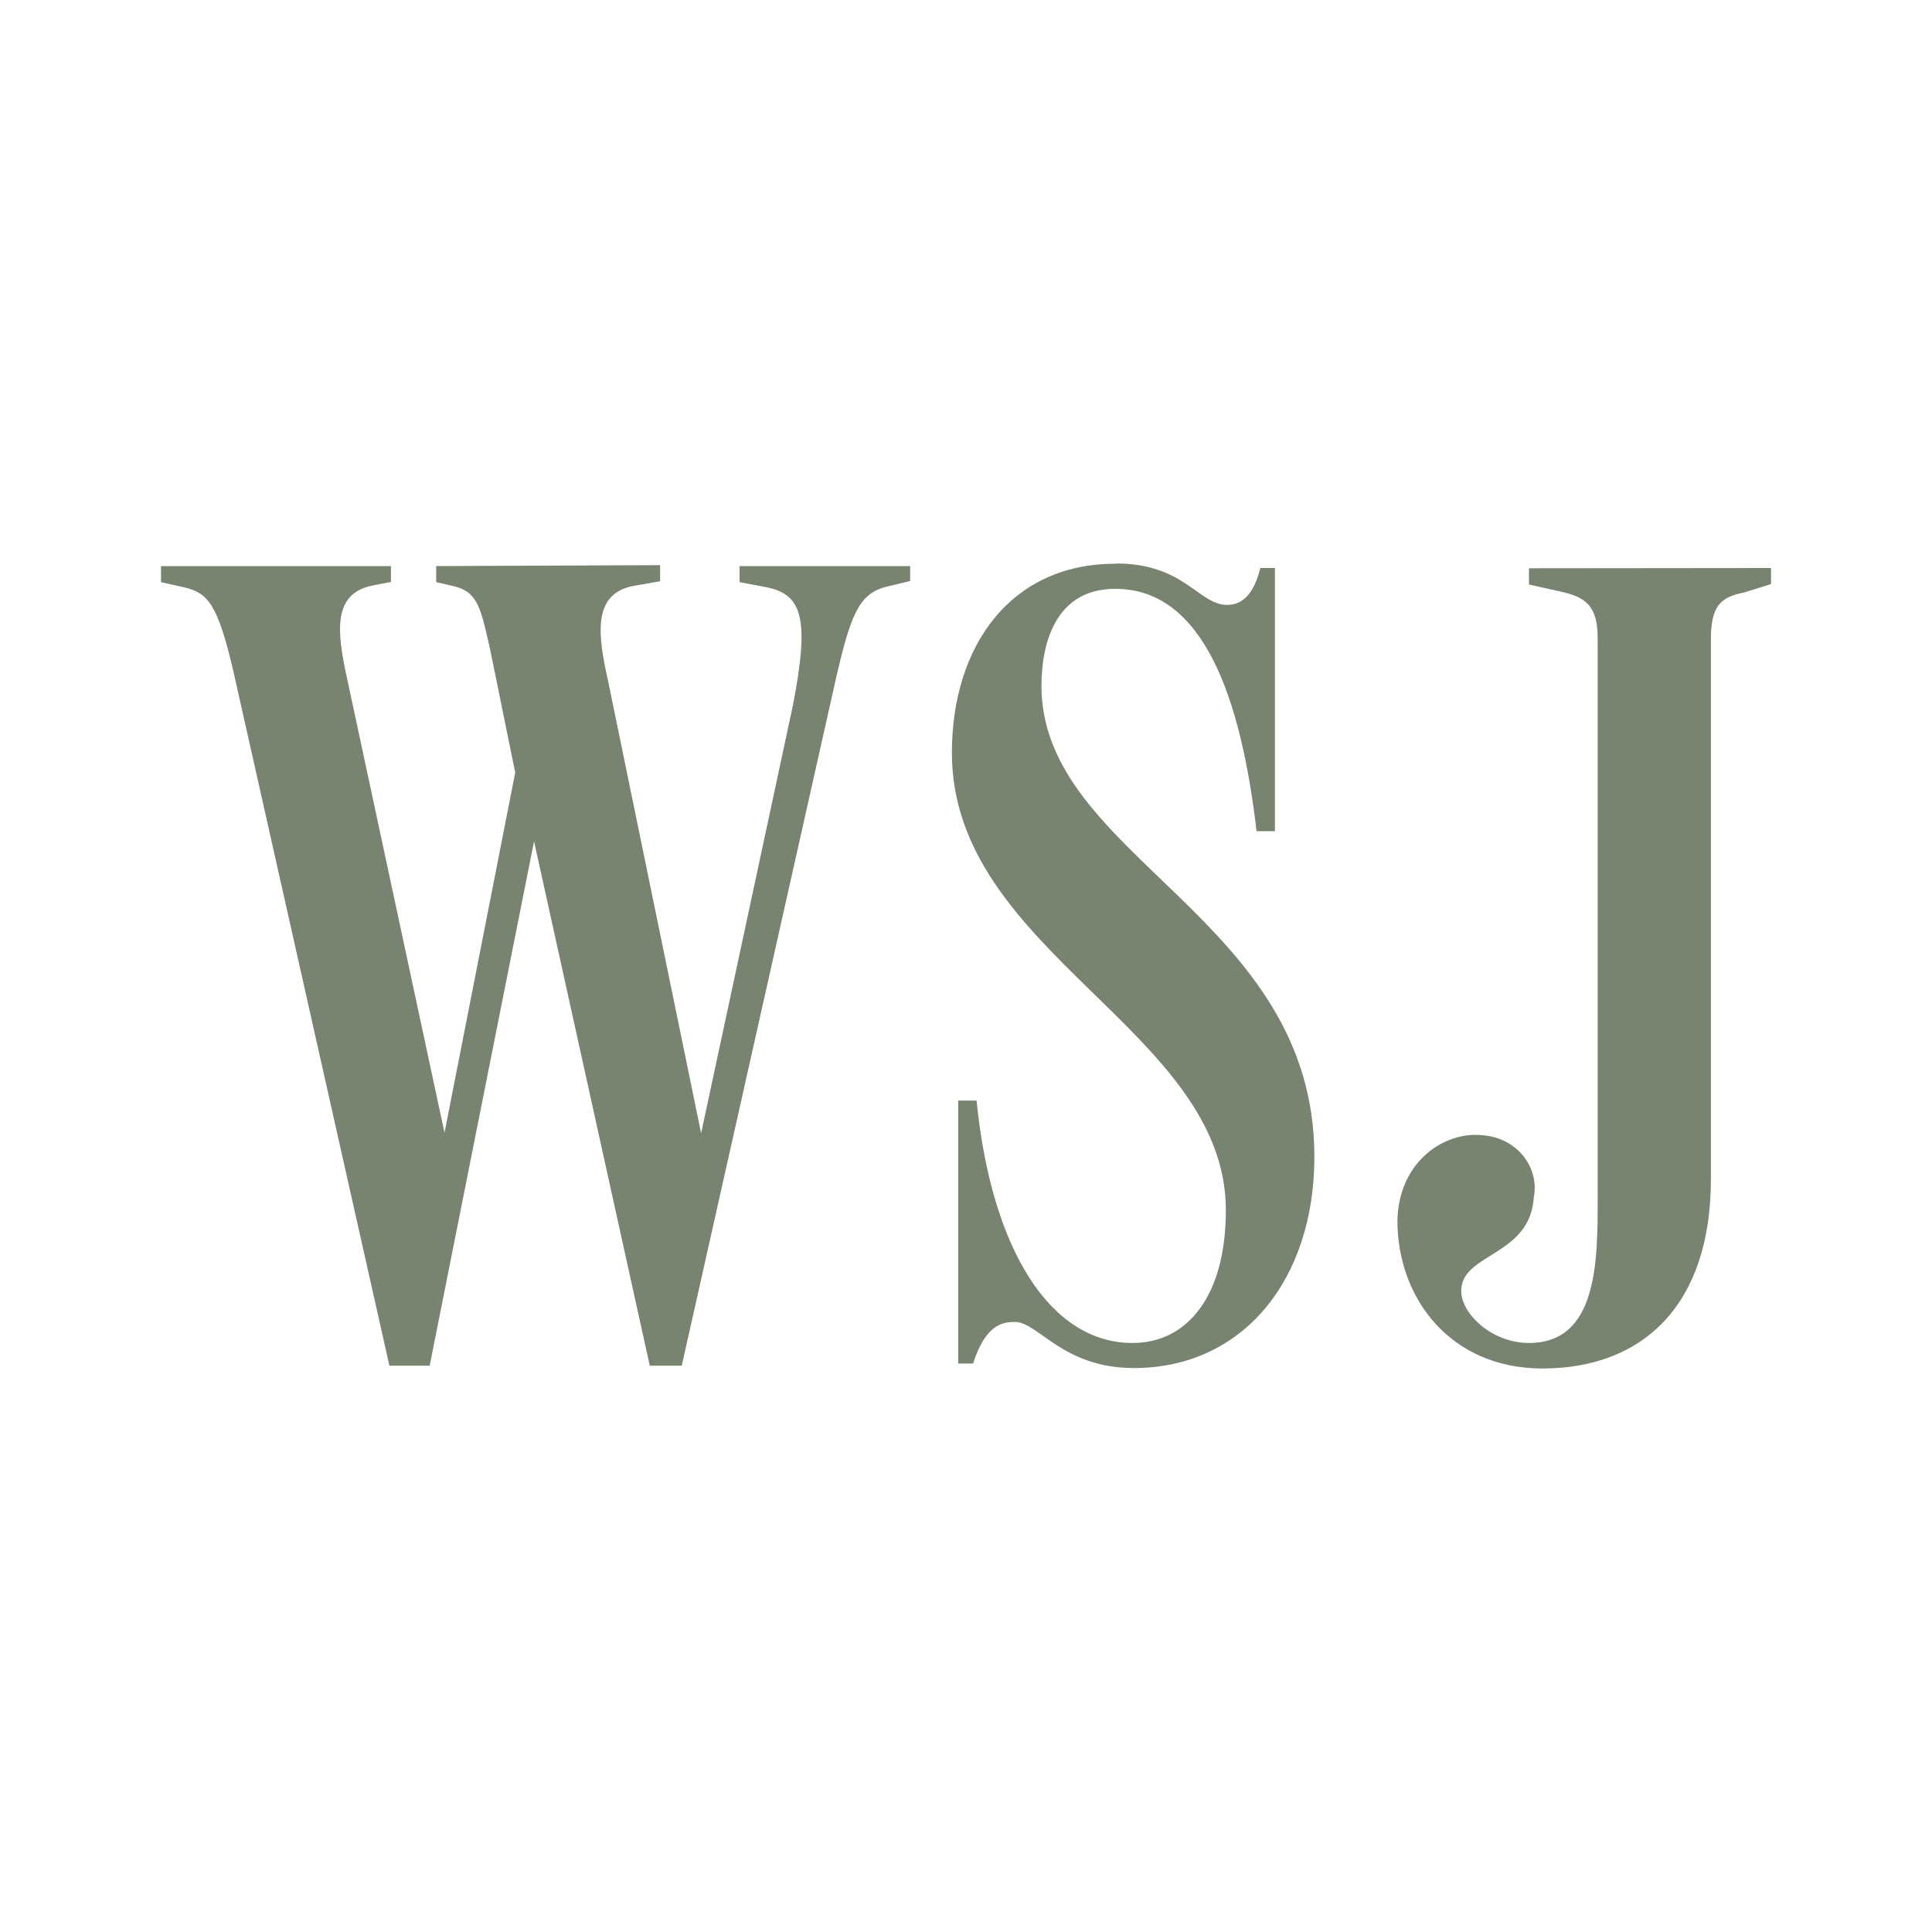 <svg width="40" height="40" viewBox="0 0 40 40" fill="none" xmlns="http://www.w3.org/2000/svg">
<path d="M9.031 11.72V12.053L9.359 12.127C9.88 12.244 9.943 12.533 10.146 13.439L10.667 15.995L9.203 23.452L7.193 14.081C6.964 13.052 6.891 12.289 7.714 12.122L8.094 12.049V11.72H3.333V12.053L3.818 12.161C4.302 12.279 4.505 12.494 4.833 13.904L8.062 28.275H8.896L11.057 17.42L13.453 28.275H14.115L17.24 14.35C17.594 12.749 17.76 12.293 18.359 12.146L18.844 12.029V11.72H15.312V12.053L15.833 12.151C16.594 12.293 16.776 12.749 16.417 14.6L14.516 23.462L12.588 14.09C12.38 13.16 12.255 12.298 13.109 12.132L13.667 12.034V11.701L9.031 11.72ZM31.656 11.765V12.102L32.292 12.244C32.849 12.362 33.078 12.553 33.078 13.224V24.818C33.078 26.11 33.078 27.805 31.656 27.805C30.844 27.805 30.208 27.139 30.255 26.683C30.307 25.944 31.682 25.988 31.755 24.793C31.785 24.644 31.781 24.49 31.743 24.341C31.706 24.193 31.636 24.054 31.538 23.933C31.44 23.811 31.316 23.711 31.174 23.637C31.032 23.564 30.875 23.519 30.713 23.506C29.927 23.408 28.958 24.03 28.932 25.273C28.932 26.874 30.026 28.333 31.932 28.333C34.042 28.333 35.422 26.992 35.422 24.416V13.248C35.422 12.577 35.599 12.362 36.104 12.269L36.667 12.093V11.76L31.656 11.765ZM23.088 11.672C20.927 11.672 19.708 13.371 19.708 15.588C19.708 19.726 25.38 21.327 25.38 25.058C25.38 26.825 24.588 27.805 23.448 27.805C21.745 27.805 20.526 25.871 20.219 22.786H19.838V28.23H20.146C20.401 27.447 20.729 27.369 21.01 27.369C21.495 27.369 22 28.324 23.474 28.324C25.74 28.324 27.213 26.488 27.213 23.951C27.213 18.977 21.562 17.758 21.562 14.198C21.562 13.385 21.818 12.191 23.088 12.191C24.922 12.191 25.693 14.457 26.016 17.209H26.396V11.76H26.094C25.963 12.284 25.734 12.524 25.406 12.524C24.818 12.524 24.521 11.667 23.114 11.667L23.088 11.672ZM27.182 16.362V16.421V16.372V16.362Z" fill="#788470"/>
</svg>
